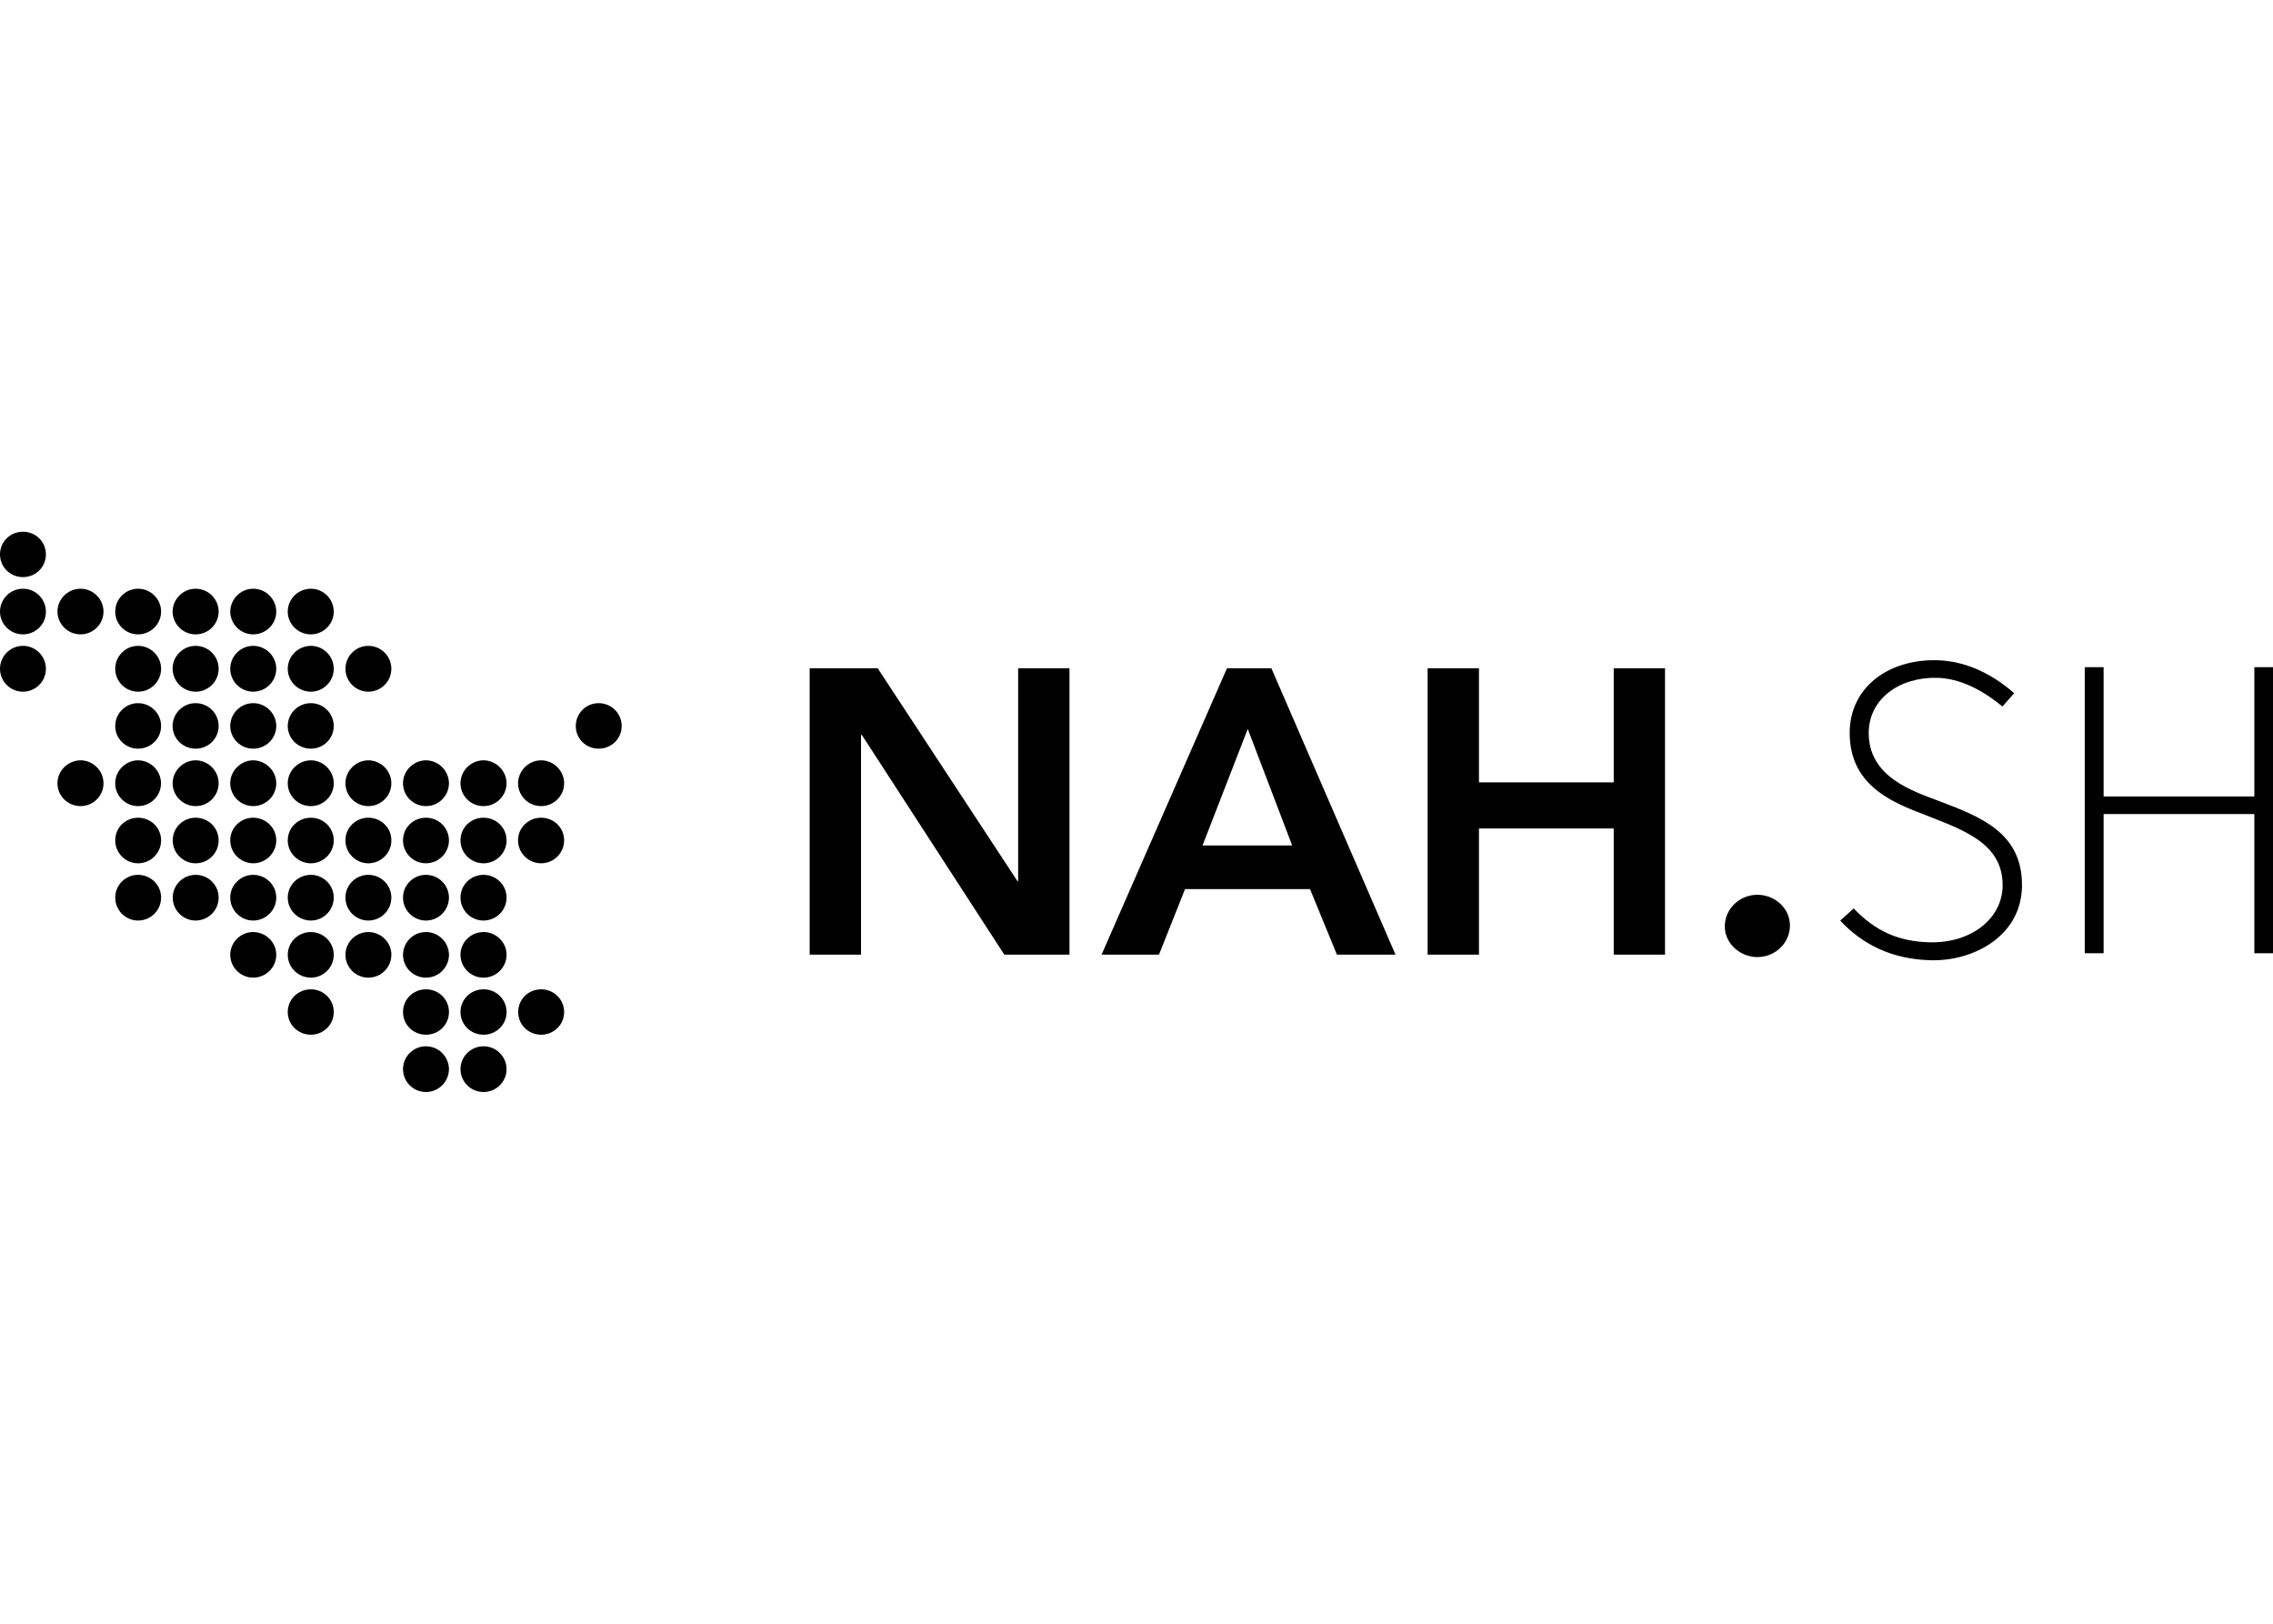 <svg xmlns="http://www.w3.org/2000/svg" width="168" height="120" viewBox="0 0 168 120" fill="none"><path d="M1.698 39.296C0.758 39.296 0 40.035 0 40.971C0 41.912 0.758 42.651 1.698 42.651C2.633 42.651 3.393 41.912 3.393 40.971C3.393 40.035 2.633 39.296 1.698 39.296ZM1.698 43.509C0.758 43.509 0 44.269 0 45.204C0 46.127 0.758 46.882 1.698 46.882C2.633 46.882 3.393 46.127 3.393 45.204C3.393 44.269 2.633 43.509 1.698 43.509ZM5.957 43.509C5.013 43.509 4.246 44.269 4.246 45.204C4.257 46.127 5.013 46.882 5.957 46.882C6.883 46.882 7.65 46.127 7.65 45.204C7.65 44.269 6.883 43.509 5.957 43.509ZM10.203 43.509C9.276 43.509 8.516 44.269 8.516 45.204C8.516 46.127 9.276 46.882 10.203 46.882C11.144 46.882 11.899 46.127 11.907 45.204C11.907 44.269 11.144 43.509 10.203 43.509ZM14.458 43.509C13.525 43.509 12.769 44.269 12.756 45.204C12.769 46.127 13.525 46.882 14.458 46.882C15.401 46.882 16.152 46.127 16.16 45.204C16.16 44.269 15.401 43.509 14.458 43.509ZM18.711 43.509C17.788 43.509 17.026 44.269 17.017 45.204C17.025 46.127 17.788 46.882 18.711 46.882C19.648 46.882 20.419 46.127 20.419 45.204C20.419 44.269 19.648 43.509 18.711 43.509ZM22.979 43.509C22.035 43.509 21.268 44.269 21.268 45.204C21.268 46.127 22.035 46.882 22.979 46.882C23.906 46.882 24.668 46.127 24.668 45.204C24.668 44.269 23.906 43.509 22.979 43.509ZM1.698 47.731C0.758 47.731 0 48.492 0 49.424C0 50.358 0.758 51.119 1.698 51.119C2.633 51.119 3.393 50.358 3.393 49.424C3.393 48.492 2.633 47.731 1.698 47.731ZM10.203 47.731C9.276 47.731 8.516 48.492 8.516 49.424C8.516 50.358 9.276 51.119 10.203 51.119C11.144 51.119 11.907 50.358 11.907 49.424C11.907 48.492 11.144 47.731 10.203 47.731ZM14.458 47.731C13.525 47.731 12.756 48.492 12.756 49.424C12.769 50.358 13.525 51.119 14.458 51.119C15.401 51.119 16.16 50.358 16.16 49.424C16.16 48.492 15.401 47.731 14.458 47.731ZM18.711 47.731C17.788 47.731 17.017 48.492 17.017 49.424C17.017 50.358 17.788 51.119 18.711 51.119C19.648 51.119 20.419 50.358 20.419 49.424C20.419 48.492 19.648 47.731 18.711 47.731ZM22.979 47.731C22.035 47.731 21.268 48.492 21.268 49.424C21.268 50.358 22.035 51.119 22.979 51.119C23.906 51.119 24.668 50.358 24.668 49.424C24.668 48.492 23.906 47.731 22.979 47.731ZM27.225 47.731C26.292 47.731 25.532 48.492 25.532 49.424C25.532 50.358 26.292 51.119 27.225 51.119C28.165 51.119 28.925 50.358 28.925 49.424C28.925 48.492 28.165 47.731 27.225 47.731ZM143.136 48.793C139.597 48.717 136.711 50.778 136.712 54.171C136.712 58.325 140.345 59.457 142.601 60.348C145.207 61.376 148.017 62.379 148.017 65.411C148.022 67.865 145.714 69.727 142.586 69.639C140.352 69.577 138.611 68.829 137.009 67.134L136.012 68.038C137.636 69.769 139.797 70.905 142.743 70.966C145.909 71.033 149.453 69.137 149.448 65.411C149.448 61.516 146.357 60.358 143.341 59.208C141.414 58.474 138.121 57.456 138.119 54.171C138.118 51.693 140.335 50.03 143.173 50.094C144.803 50.133 146.429 50.915 148.004 52.214L148.868 51.227C146.953 49.556 144.981 48.832 143.136 48.793ZM154.087 49.305V70.448H155.48V60.164H166.621V70.448H168V49.305H166.621V58.861H155.48V49.305H154.087ZM59.844 49.387V70.552H63.639V54.32H63.704L74.23 70.552H79.046V49.387H75.253V65.112H75.197L64.871 49.387H59.844ZM90.687 49.387L81.418 70.552H85.662L87.586 65.71H96.827L98.813 70.552H103.144L93.969 49.387H90.687ZM105.518 49.387V70.552H109.312V61.226H119.273V70.552H123.064V49.387H119.273V57.819H109.312V49.387H105.518ZM10.203 51.966C9.276 51.966 8.516 52.724 8.516 53.657C8.516 54.586 9.276 55.33 10.203 55.33C11.144 55.33 11.907 54.586 11.907 53.657C11.907 52.724 11.144 51.966 10.203 51.966ZM14.458 51.966C13.525 51.966 12.756 52.724 12.756 53.657C12.756 54.586 13.525 55.33 14.458 55.33C15.401 55.33 16.16 54.586 16.16 53.657C16.16 52.724 15.401 51.966 14.458 51.966ZM18.711 51.966C17.788 51.966 17.017 52.724 17.017 53.657C17.017 54.586 17.788 55.33 18.711 55.33C19.648 55.33 20.419 54.586 20.419 53.657C20.419 52.724 19.648 51.966 18.711 51.966ZM22.979 51.966C22.035 51.966 21.268 52.724 21.268 53.657C21.268 54.586 22.035 55.33 22.979 55.33C23.906 55.33 24.668 54.586 24.668 53.657C24.668 52.724 23.906 51.966 22.979 51.966ZM44.247 51.966C43.307 51.966 42.556 52.724 42.556 53.657C42.556 54.586 43.307 55.33 44.247 55.33C45.195 55.33 45.949 54.586 45.949 53.657C45.949 52.724 45.195 51.966 44.247 51.966ZM92.223 53.872L95.505 62.481H88.88L92.223 53.872ZM5.957 56.189C5.013 56.201 4.246 56.963 4.246 57.89C4.246 58.819 5.013 59.574 5.957 59.574C6.891 59.574 7.65 58.819 7.65 57.89C7.65 56.963 6.891 56.201 5.957 56.189ZM10.203 56.189C9.276 56.201 8.516 56.963 8.516 57.89C8.516 58.819 9.276 59.574 10.203 59.574C11.144 59.574 11.899 58.819 11.899 57.89C11.899 56.963 11.144 56.201 10.203 56.189ZM14.458 56.189C13.525 56.201 12.769 56.963 12.756 57.89C12.769 58.819 13.525 59.574 14.458 59.574C15.401 59.574 16.152 58.819 16.16 57.89C16.16 56.963 15.401 56.201 14.458 56.189ZM18.711 56.189C17.788 56.201 17.017 56.963 17.017 57.89C17.017 58.819 17.788 59.574 18.711 59.574C19.648 59.574 20.419 58.819 20.419 57.89C20.419 56.963 19.648 56.201 18.711 56.189ZM22.979 56.189C22.035 56.201 21.268 56.963 21.268 57.89C21.268 58.819 22.035 59.574 22.979 59.574C23.906 59.574 24.668 58.819 24.668 57.89C24.668 56.963 23.906 56.201 22.979 56.189ZM27.225 56.189C26.292 56.201 25.536 56.963 25.532 57.89C25.536 58.819 26.292 59.574 27.225 59.574C28.165 59.574 28.925 58.819 28.925 57.89C28.925 56.963 28.165 56.201 27.225 56.189ZM31.48 56.189C30.549 56.201 29.787 56.963 29.787 57.89C29.787 58.819 30.549 59.574 31.48 59.574C32.424 59.574 33.174 58.819 33.184 57.89C33.174 56.963 32.424 56.201 31.48 56.189ZM35.737 56.189C34.794 56.201 34.035 56.963 34.035 57.89C34.035 58.819 34.794 59.574 35.737 59.574C36.68 59.574 37.433 58.819 37.441 57.89C37.432 56.963 36.68 56.201 35.737 56.189ZM39.994 56.189C39.05 56.201 38.299 56.963 38.288 57.89C38.299 58.819 39.05 59.574 39.994 59.574C40.933 59.574 41.696 58.819 41.696 57.89C41.696 56.963 40.933 56.201 39.994 56.189ZM10.203 60.432C9.276 60.432 8.516 61.169 8.516 62.106C8.516 63.038 9.276 63.8 10.203 63.8C11.144 63.8 11.907 63.041 11.907 62.106C11.907 61.169 11.144 60.432 10.203 60.432ZM14.46 60.432C13.526 60.432 12.767 61.169 12.767 62.106C12.767 63.038 13.526 63.8 14.46 63.8C15.403 63.8 16.16 63.041 16.16 62.106C16.153 61.169 15.403 60.432 14.46 60.432ZM18.711 60.432C17.788 60.432 17.017 61.169 17.017 62.106C17.017 63.038 17.788 63.8 18.711 63.8C19.648 63.8 20.419 63.038 20.419 62.106C20.419 61.169 19.648 60.432 18.711 60.432ZM22.979 60.432C22.035 60.432 21.268 61.169 21.268 62.106C21.268 63.038 22.035 63.8 22.979 63.8C23.906 63.8 24.668 63.038 24.668 62.106C24.668 61.169 23.906 60.432 22.979 60.432ZM27.225 60.432C26.292 60.432 25.532 61.169 25.532 62.106C25.532 63.038 26.292 63.8 27.225 63.8C28.165 63.8 28.927 63.038 28.927 62.106C28.927 61.169 28.165 60.432 27.225 60.432ZM31.48 60.432C30.54 60.432 29.787 61.169 29.787 62.106C29.787 63.041 30.54 63.8 31.48 63.8C32.424 63.8 33.174 63.038 33.184 62.106C33.174 61.169 32.424 60.432 31.48 60.432ZM35.737 60.432C34.794 60.432 34.035 61.169 34.035 62.106C34.035 63.038 34.794 63.8 35.737 63.8C36.68 63.8 37.441 63.038 37.441 62.106C37.441 61.169 36.68 60.432 35.737 60.432ZM39.994 60.432C39.056 60.432 38.288 61.169 38.288 62.106C38.288 63.038 39.056 63.8 39.994 63.8C40.933 63.8 41.696 63.038 41.696 62.106C41.696 61.169 40.933 60.432 39.994 60.432ZM10.203 64.654C9.276 64.654 8.516 65.404 8.516 66.336C8.516 67.27 9.276 68.031 10.203 68.031C11.144 68.031 11.907 67.27 11.907 66.336C11.907 65.404 11.144 64.654 10.203 64.654ZM14.46 64.654C13.526 64.654 12.767 65.404 12.767 66.336C12.767 67.27 13.526 68.031 14.46 68.031C15.403 68.031 16.16 67.27 16.16 66.336C16.16 65.404 15.403 64.654 14.46 64.654ZM18.711 64.654C17.788 64.654 17.017 65.404 17.017 66.336C17.017 67.27 17.788 68.031 18.711 68.031C19.648 68.031 20.419 67.27 20.419 66.336C20.419 65.404 19.648 64.654 18.711 64.654ZM22.979 64.654C22.035 64.654 21.268 65.404 21.268 66.336C21.268 67.27 22.035 68.031 22.979 68.031C23.906 68.031 24.668 67.27 24.668 66.336C24.668 65.404 23.906 64.654 22.979 64.654ZM27.225 64.654C26.292 64.654 25.532 65.404 25.532 66.336C25.532 67.27 26.292 68.031 27.225 68.031C28.165 68.031 28.925 67.27 28.925 66.336C28.925 65.404 28.165 64.654 27.225 64.654ZM31.48 64.654C30.549 64.654 29.787 65.404 29.787 66.336C29.787 67.27 30.549 68.031 31.48 68.031C32.424 68.031 33.174 67.27 33.184 66.336C33.174 65.404 32.424 64.654 31.48 64.654ZM35.737 64.654C34.794 64.654 34.035 65.404 34.035 66.336C34.035 67.27 34.794 68.031 35.737 68.031C36.68 68.031 37.441 67.27 37.441 66.336C37.441 65.404 36.68 64.654 35.737 64.654ZM129.891 66.128C128.564 66.128 127.482 67.175 127.482 68.46C127.482 69.744 128.627 70.732 129.891 70.732C131.214 70.732 132.296 69.686 132.296 68.4C132.296 67.114 131.181 66.128 129.891 66.128ZM18.711 68.881C17.788 68.881 17.017 69.642 17.017 70.558C17.017 71.496 17.788 72.251 18.711 72.251C19.648 72.251 20.419 71.496 20.419 70.558C20.419 69.642 19.648 68.881 18.711 68.881ZM22.979 68.881C22.035 68.881 21.268 69.642 21.268 70.558C21.268 71.496 22.035 72.251 22.979 72.251C23.906 72.251 24.668 71.496 24.668 70.558C24.668 69.642 23.906 68.881 22.979 68.881ZM27.225 68.881C26.292 68.881 25.536 69.642 25.532 70.558C25.532 71.496 26.292 72.251 27.225 72.251C28.165 72.251 28.927 71.496 28.927 70.558C28.925 69.642 28.165 68.881 27.225 68.881ZM31.48 68.881C30.54 68.881 29.794 69.642 29.787 70.558C29.787 71.496 30.54 72.251 31.48 72.251C32.424 72.251 33.184 71.496 33.184 70.558C33.174 69.642 32.424 68.881 31.48 68.881ZM35.737 68.881C34.794 68.881 34.035 69.642 34.035 70.558C34.035 71.496 34.794 72.251 35.737 72.251C36.68 72.251 37.441 71.496 37.441 70.558C37.441 69.642 36.68 68.881 35.737 68.881ZM22.979 73.114C22.035 73.114 21.268 73.851 21.268 74.796C21.268 75.728 22.035 76.469 22.979 76.469C23.906 76.469 24.668 75.728 24.668 74.796C24.668 73.851 23.906 73.114 22.979 73.114ZM31.48 73.114C30.54 73.114 29.787 73.851 29.787 74.796C29.787 75.728 30.54 76.469 31.48 76.469C32.424 76.469 33.184 75.728 33.184 74.796C33.184 73.851 32.424 73.114 31.48 73.114ZM35.737 73.114C34.794 73.114 34.035 73.851 34.035 74.796C34.035 75.728 34.794 76.469 35.737 76.469C36.68 76.469 37.441 75.728 37.441 74.796C37.441 73.851 36.68 73.114 35.737 73.114ZM39.994 73.114C39.05 73.114 38.299 73.851 38.299 74.796C38.299 75.728 39.05 76.469 39.994 76.469C40.933 76.469 41.696 75.728 41.696 74.796C41.696 73.851 40.933 73.114 39.994 73.114ZM31.48 77.325C30.54 77.325 29.787 78.086 29.787 79.016C29.787 79.941 30.54 80.704 31.48 80.704C32.424 80.704 33.174 79.941 33.184 79.016C33.174 78.086 32.424 77.325 31.48 77.325ZM35.737 77.325C34.794 77.325 34.035 78.086 34.035 79.016C34.039 79.941 34.794 80.704 35.737 80.704C36.68 80.704 37.441 79.941 37.441 79.016C37.441 78.086 36.68 77.325 35.737 77.325Z" fill="black"/></svg>